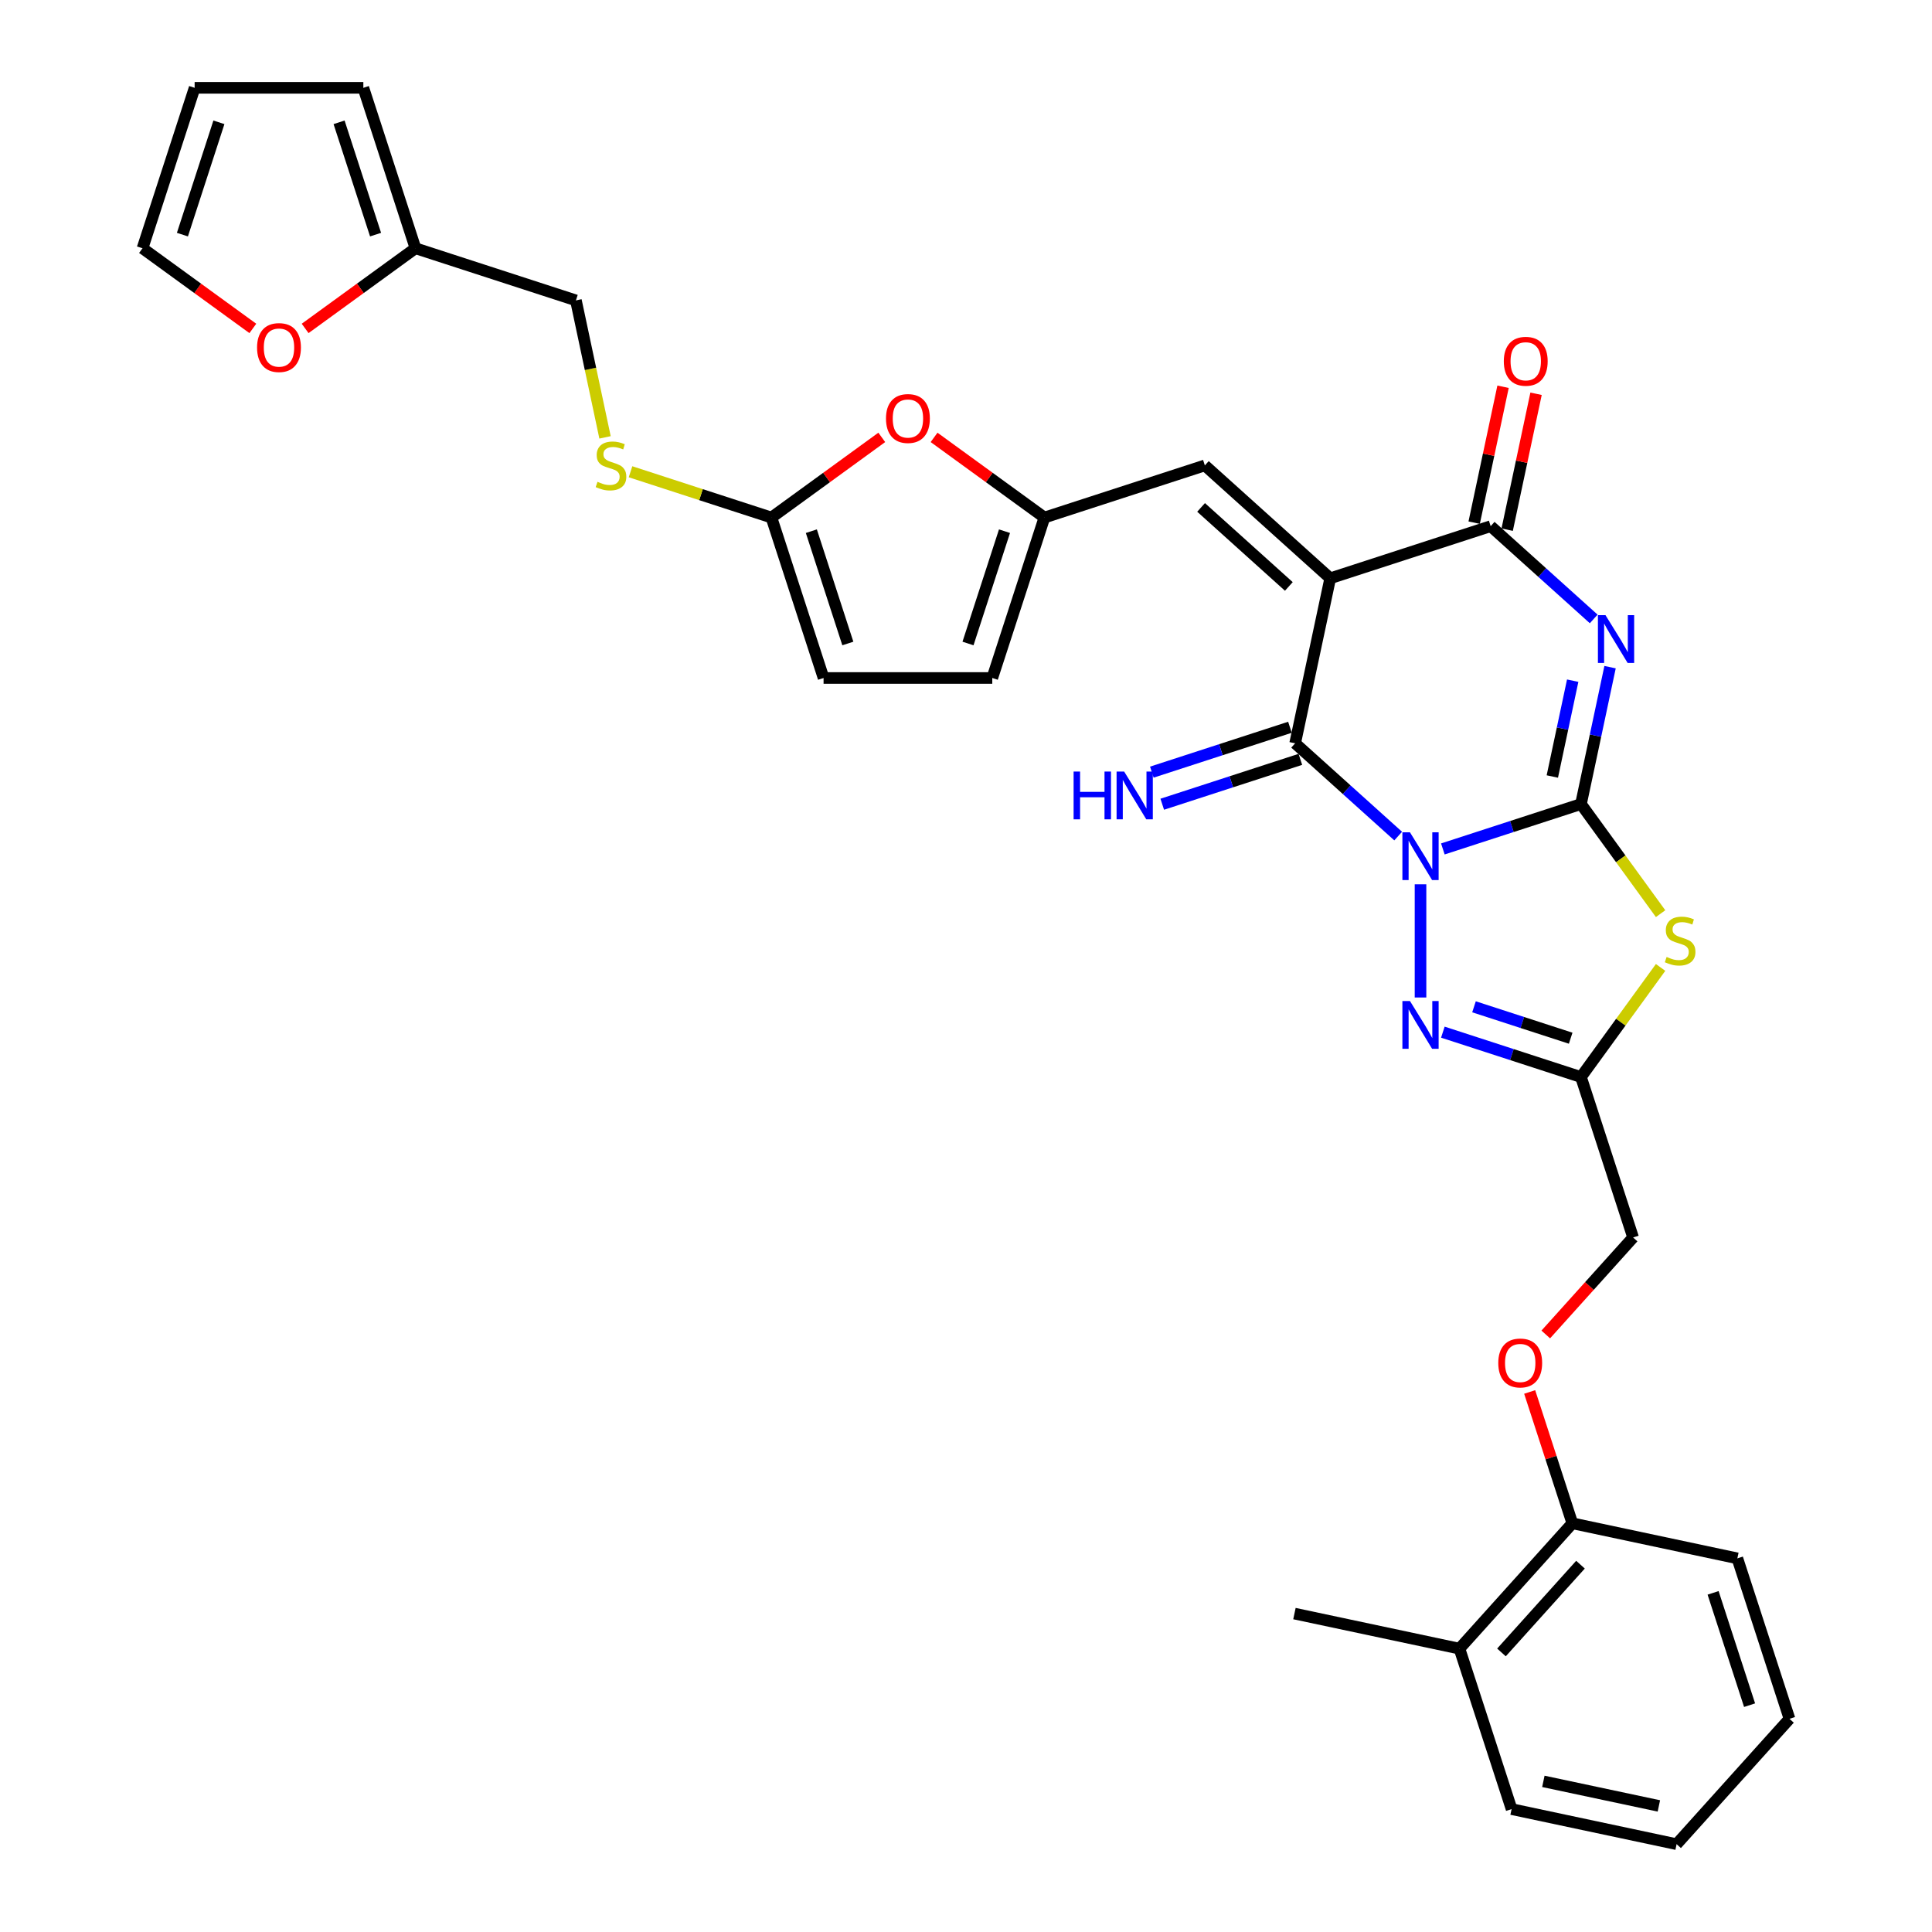 <?xml version='1.0' encoding='iso-8859-1'?>
<svg version='1.1' baseProfile='full'
              xmlns='http://www.w3.org/2000/svg'
                      xmlns:rdkit='http://www.rdkit.org/xml'
                      xmlns:xlink='http://www.w3.org/1999/xlink'
                  xml:space='preserve'
width='1000px' height='1000px' viewBox='0 0 1000 1000'>
<!-- END OF HEADER -->
<rect style='opacity:1.0;fill:#FFFFFF;stroke:none' width='1000' height='1000' x='0' y='0'> </rect>
<path class='bond-0' d='M 746.819,439.409 L 782.562,427.795' style='fill:none;fill-rule:evenodd;stroke:#0000FF;stroke-width:6px;stroke-linecap:butt;stroke-linejoin:miter;stroke-opacity:1' />
<path class='bond-0' d='M 782.562,427.795 L 818.304,416.182' style='fill:none;fill-rule:evenodd;stroke:#000000;stroke-width:6px;stroke-linecap:butt;stroke-linejoin:miter;stroke-opacity:1' />
<path class='bond-3' d='M 723.697,432.755 L 697.032,408.746' style='fill:none;fill-rule:evenodd;stroke:#0000FF;stroke-width:6px;stroke-linecap:butt;stroke-linejoin:miter;stroke-opacity:1' />
<path class='bond-3' d='M 697.032,408.746 L 670.366,384.737' style='fill:none;fill-rule:evenodd;stroke:#000000;stroke-width:6px;stroke-linecap:butt;stroke-linejoin:miter;stroke-opacity:1' />
<path class='bond-6' d='M 735.258,457.713 L 735.258,516.301' style='fill:none;fill-rule:evenodd;stroke:#0000FF;stroke-width:6px;stroke-linecap:butt;stroke-linejoin:miter;stroke-opacity:1' />
<path class='bond-1' d='M 818.304,416.182 L 825.836,380.75' style='fill:none;fill-rule:evenodd;stroke:#000000;stroke-width:6px;stroke-linecap:butt;stroke-linejoin:miter;stroke-opacity:1' />
<path class='bond-1' d='M 825.836,380.75 L 833.367,345.317' style='fill:none;fill-rule:evenodd;stroke:#0000FF;stroke-width:6px;stroke-linecap:butt;stroke-linejoin:miter;stroke-opacity:1' />
<path class='bond-1' d='M 803.481,401.921 L 808.753,377.119' style='fill:none;fill-rule:evenodd;stroke:#000000;stroke-width:6px;stroke-linecap:butt;stroke-linejoin:miter;stroke-opacity:1' />
<path class='bond-1' d='M 808.753,377.119 L 814.025,352.316' style='fill:none;fill-rule:evenodd;stroke:#0000FF;stroke-width:6px;stroke-linecap:butt;stroke-linejoin:miter;stroke-opacity:1' />
<path class='bond-4' d='M 818.304,416.182 L 838.911,444.545' style='fill:none;fill-rule:evenodd;stroke:#000000;stroke-width:6px;stroke-linecap:butt;stroke-linejoin:miter;stroke-opacity:1' />
<path class='bond-4' d='M 838.911,444.545 L 859.518,472.908' style='fill:none;fill-rule:evenodd;stroke:#CCCC00;stroke-width:6px;stroke-linecap:butt;stroke-linejoin:miter;stroke-opacity:1' />
<path class='bond-33' d='M 824.898,320.36 L 798.233,296.351' style='fill:none;fill-rule:evenodd;stroke:#0000FF;stroke-width:6px;stroke-linecap:butt;stroke-linejoin:miter;stroke-opacity:1' />
<path class='bond-33' d='M 798.233,296.351 L 771.568,272.341' style='fill:none;fill-rule:evenodd;stroke:#000000;stroke-width:6px;stroke-linecap:butt;stroke-linejoin:miter;stroke-opacity:1' />
<path class='bond-2' d='M 688.521,299.325 L 670.366,384.737' style='fill:none;fill-rule:evenodd;stroke:#000000;stroke-width:6px;stroke-linecap:butt;stroke-linejoin:miter;stroke-opacity:1' />
<path class='bond-5' d='M 688.521,299.325 L 771.568,272.341' style='fill:none;fill-rule:evenodd;stroke:#000000;stroke-width:6px;stroke-linecap:butt;stroke-linejoin:miter;stroke-opacity:1' />
<path class='bond-8' d='M 688.521,299.325 L 623.63,240.896' style='fill:none;fill-rule:evenodd;stroke:#000000;stroke-width:6px;stroke-linecap:butt;stroke-linejoin:miter;stroke-opacity:1' />
<path class='bond-8' d='M 667.102,303.539 L 621.678,262.639' style='fill:none;fill-rule:evenodd;stroke:#000000;stroke-width:6px;stroke-linecap:butt;stroke-linejoin:miter;stroke-opacity:1' />
<path class='bond-12' d='M 667.668,376.432 L 631.925,388.045' style='fill:none;fill-rule:evenodd;stroke:#000000;stroke-width:6px;stroke-linecap:butt;stroke-linejoin:miter;stroke-opacity:1' />
<path class='bond-12' d='M 631.925,388.045 L 596.183,399.659' style='fill:none;fill-rule:evenodd;stroke:#0000FF;stroke-width:6px;stroke-linecap:butt;stroke-linejoin:miter;stroke-opacity:1' />
<path class='bond-12' d='M 673.065,393.041 L 637.322,404.655' style='fill:none;fill-rule:evenodd;stroke:#000000;stroke-width:6px;stroke-linecap:butt;stroke-linejoin:miter;stroke-opacity:1' />
<path class='bond-12' d='M 637.322,404.655 L 601.58,416.268' style='fill:none;fill-rule:evenodd;stroke:#0000FF;stroke-width:6px;stroke-linecap:butt;stroke-linejoin:miter;stroke-opacity:1' />
<path class='bond-32' d='M 859.518,500.743 L 838.911,529.106' style='fill:none;fill-rule:evenodd;stroke:#CCCC00;stroke-width:6px;stroke-linecap:butt;stroke-linejoin:miter;stroke-opacity:1' />
<path class='bond-32' d='M 838.911,529.106 L 818.304,557.469' style='fill:none;fill-rule:evenodd;stroke:#000000;stroke-width:6px;stroke-linecap:butt;stroke-linejoin:miter;stroke-opacity:1' />
<path class='bond-16' d='M 780.109,274.157 L 787.584,238.987' style='fill:none;fill-rule:evenodd;stroke:#000000;stroke-width:6px;stroke-linecap:butt;stroke-linejoin:miter;stroke-opacity:1' />
<path class='bond-16' d='M 787.584,238.987 L 795.06,203.816' style='fill:none;fill-rule:evenodd;stroke:#FF0000;stroke-width:6px;stroke-linecap:butt;stroke-linejoin:miter;stroke-opacity:1' />
<path class='bond-16' d='M 763.026,270.526 L 770.502,235.356' style='fill:none;fill-rule:evenodd;stroke:#000000;stroke-width:6px;stroke-linecap:butt;stroke-linejoin:miter;stroke-opacity:1' />
<path class='bond-16' d='M 770.502,235.356 L 777.978,200.185' style='fill:none;fill-rule:evenodd;stroke:#FF0000;stroke-width:6px;stroke-linecap:butt;stroke-linejoin:miter;stroke-opacity:1' />
<path class='bond-7' d='M 746.819,534.242 L 782.562,545.855' style='fill:none;fill-rule:evenodd;stroke:#0000FF;stroke-width:6px;stroke-linecap:butt;stroke-linejoin:miter;stroke-opacity:1' />
<path class='bond-7' d='M 782.562,545.855 L 818.304,557.469' style='fill:none;fill-rule:evenodd;stroke:#000000;stroke-width:6px;stroke-linecap:butt;stroke-linejoin:miter;stroke-opacity:1' />
<path class='bond-7' d='M 762.939,521.117 L 787.958,529.246' style='fill:none;fill-rule:evenodd;stroke:#0000FF;stroke-width:6px;stroke-linecap:butt;stroke-linejoin:miter;stroke-opacity:1' />
<path class='bond-7' d='M 787.958,529.246 L 812.978,537.375' style='fill:none;fill-rule:evenodd;stroke:#000000;stroke-width:6px;stroke-linecap:butt;stroke-linejoin:miter;stroke-opacity:1' />
<path class='bond-22' d='M 818.304,557.469 L 845.288,640.515' style='fill:none;fill-rule:evenodd;stroke:#000000;stroke-width:6px;stroke-linecap:butt;stroke-linejoin:miter;stroke-opacity:1' />
<path class='bond-9' d='M 623.63,240.896 L 540.583,267.88' style='fill:none;fill-rule:evenodd;stroke:#000000;stroke-width:6px;stroke-linecap:butt;stroke-linejoin:miter;stroke-opacity:1' />
<path class='bond-11' d='M 540.583,267.88 L 512.029,247.134' style='fill:none;fill-rule:evenodd;stroke:#000000;stroke-width:6px;stroke-linecap:butt;stroke-linejoin:miter;stroke-opacity:1' />
<path class='bond-11' d='M 512.029,247.134 L 483.475,226.388' style='fill:none;fill-rule:evenodd;stroke:#FF0000;stroke-width:6px;stroke-linecap:butt;stroke-linejoin:miter;stroke-opacity:1' />
<path class='bond-14' d='M 540.583,267.88 L 513.6,350.926' style='fill:none;fill-rule:evenodd;stroke:#000000;stroke-width:6px;stroke-linecap:butt;stroke-linejoin:miter;stroke-opacity:1' />
<path class='bond-14' d='M 519.927,274.94 L 501.038,333.072' style='fill:none;fill-rule:evenodd;stroke:#000000;stroke-width:6px;stroke-linecap:butt;stroke-linejoin:miter;stroke-opacity:1' />
<path class='bond-10' d='M 399.297,267.88 L 427.851,247.134' style='fill:none;fill-rule:evenodd;stroke:#000000;stroke-width:6px;stroke-linecap:butt;stroke-linejoin:miter;stroke-opacity:1' />
<path class='bond-10' d='M 427.851,247.134 L 456.405,226.388' style='fill:none;fill-rule:evenodd;stroke:#FF0000;stroke-width:6px;stroke-linecap:butt;stroke-linejoin:miter;stroke-opacity:1' />
<path class='bond-18' d='M 399.297,267.88 L 362.829,256.031' style='fill:none;fill-rule:evenodd;stroke:#000000;stroke-width:6px;stroke-linecap:butt;stroke-linejoin:miter;stroke-opacity:1' />
<path class='bond-18' d='M 362.829,256.031 L 326.362,244.182' style='fill:none;fill-rule:evenodd;stroke:#CCCC00;stroke-width:6px;stroke-linecap:butt;stroke-linejoin:miter;stroke-opacity:1' />
<path class='bond-34' d='M 399.297,267.88 L 426.28,350.926' style='fill:none;fill-rule:evenodd;stroke:#000000;stroke-width:6px;stroke-linecap:butt;stroke-linejoin:miter;stroke-opacity:1' />
<path class='bond-34' d='M 419.953,274.94 L 438.842,333.072' style='fill:none;fill-rule:evenodd;stroke:#000000;stroke-width:6px;stroke-linecap:butt;stroke-linejoin:miter;stroke-opacity:1' />
<path class='bond-13' d='M 426.28,350.926 L 513.6,350.926' style='fill:none;fill-rule:evenodd;stroke:#000000;stroke-width:6px;stroke-linecap:butt;stroke-linejoin:miter;stroke-opacity:1' />
<path class='bond-15' d='M 215.049,128.501 L 298.095,155.484' style='fill:none;fill-rule:evenodd;stroke:#000000;stroke-width:6px;stroke-linecap:butt;stroke-linejoin:miter;stroke-opacity:1' />
<path class='bond-17' d='M 215.049,128.501 L 186.495,149.247' style='fill:none;fill-rule:evenodd;stroke:#000000;stroke-width:6px;stroke-linecap:butt;stroke-linejoin:miter;stroke-opacity:1' />
<path class='bond-17' d='M 186.495,149.247 L 157.94,169.993' style='fill:none;fill-rule:evenodd;stroke:#FF0000;stroke-width:6px;stroke-linecap:butt;stroke-linejoin:miter;stroke-opacity:1' />
<path class='bond-21' d='M 215.049,128.501 L 188.066,45.455' style='fill:none;fill-rule:evenodd;stroke:#000000;stroke-width:6px;stroke-linecap:butt;stroke-linejoin:miter;stroke-opacity:1' />
<path class='bond-21' d='M 194.392,121.441 L 175.504,63.308' style='fill:none;fill-rule:evenodd;stroke:#000000;stroke-width:6px;stroke-linecap:butt;stroke-linejoin:miter;stroke-opacity:1' />
<path class='bond-23' d='M 130.871,169.993 L 102.317,149.247' style='fill:none;fill-rule:evenodd;stroke:#FF0000;stroke-width:6px;stroke-linecap:butt;stroke-linejoin:miter;stroke-opacity:1' />
<path class='bond-23' d='M 102.317,149.247 L 73.762,128.501' style='fill:none;fill-rule:evenodd;stroke:#000000;stroke-width:6px;stroke-linecap:butt;stroke-linejoin:miter;stroke-opacity:1' />
<path class='bond-26' d='M 313.166,226.384 L 305.63,190.934' style='fill:none;fill-rule:evenodd;stroke:#CCCC00;stroke-width:6px;stroke-linecap:butt;stroke-linejoin:miter;stroke-opacity:1' />
<path class='bond-26' d='M 305.63,190.934 L 298.095,155.484' style='fill:none;fill-rule:evenodd;stroke:#000000;stroke-width:6px;stroke-linecap:butt;stroke-linejoin:miter;stroke-opacity:1' />
<path class='bond-19' d='M 800.084,690.719 L 822.686,665.617' style='fill:none;fill-rule:evenodd;stroke:#FF0000;stroke-width:6px;stroke-linecap:butt;stroke-linejoin:miter;stroke-opacity:1' />
<path class='bond-19' d='M 822.686,665.617 L 845.288,640.515' style='fill:none;fill-rule:evenodd;stroke:#000000;stroke-width:6px;stroke-linecap:butt;stroke-linejoin:miter;stroke-opacity:1' />
<path class='bond-20' d='M 791.756,720.478 L 802.799,754.465' style='fill:none;fill-rule:evenodd;stroke:#FF0000;stroke-width:6px;stroke-linecap:butt;stroke-linejoin:miter;stroke-opacity:1' />
<path class='bond-20' d='M 802.799,754.465 L 813.842,788.453' style='fill:none;fill-rule:evenodd;stroke:#000000;stroke-width:6px;stroke-linecap:butt;stroke-linejoin:miter;stroke-opacity:1' />
<path class='bond-25' d='M 813.842,788.453 L 755.414,853.344' style='fill:none;fill-rule:evenodd;stroke:#000000;stroke-width:6px;stroke-linecap:butt;stroke-linejoin:miter;stroke-opacity:1' />
<path class='bond-25' d='M 818.056,809.872 L 777.156,855.296' style='fill:none;fill-rule:evenodd;stroke:#000000;stroke-width:6px;stroke-linecap:butt;stroke-linejoin:miter;stroke-opacity:1' />
<path class='bond-27' d='M 813.842,788.453 L 899.254,806.608' style='fill:none;fill-rule:evenodd;stroke:#000000;stroke-width:6px;stroke-linecap:butt;stroke-linejoin:miter;stroke-opacity:1' />
<path class='bond-24' d='M 188.066,45.455 L 100.746,45.455' style='fill:none;fill-rule:evenodd;stroke:#000000;stroke-width:6px;stroke-linecap:butt;stroke-linejoin:miter;stroke-opacity:1' />
<path class='bond-36' d='M 73.762,128.501 L 100.746,45.455' style='fill:none;fill-rule:evenodd;stroke:#000000;stroke-width:6px;stroke-linecap:butt;stroke-linejoin:miter;stroke-opacity:1' />
<path class='bond-36' d='M 94.419,121.441 L 113.307,63.308' style='fill:none;fill-rule:evenodd;stroke:#000000;stroke-width:6px;stroke-linecap:butt;stroke-linejoin:miter;stroke-opacity:1' />
<path class='bond-28' d='M 755.414,853.344 L 670.002,835.189' style='fill:none;fill-rule:evenodd;stroke:#000000;stroke-width:6px;stroke-linecap:butt;stroke-linejoin:miter;stroke-opacity:1' />
<path class='bond-29' d='M 755.414,853.344 L 782.397,936.391' style='fill:none;fill-rule:evenodd;stroke:#000000;stroke-width:6px;stroke-linecap:butt;stroke-linejoin:miter;stroke-opacity:1' />
<path class='bond-31' d='M 899.254,806.608 L 926.238,889.654' style='fill:none;fill-rule:evenodd;stroke:#000000;stroke-width:6px;stroke-linecap:butt;stroke-linejoin:miter;stroke-opacity:1' />
<path class='bond-31' d='M 886.693,824.461 L 905.581,882.594' style='fill:none;fill-rule:evenodd;stroke:#000000;stroke-width:6px;stroke-linecap:butt;stroke-linejoin:miter;stroke-opacity:1' />
<path class='bond-35' d='M 782.397,936.391 L 867.809,954.545' style='fill:none;fill-rule:evenodd;stroke:#000000;stroke-width:6px;stroke-linecap:butt;stroke-linejoin:miter;stroke-opacity:1' />
<path class='bond-35' d='M 798.84,922.031 L 858.628,934.74' style='fill:none;fill-rule:evenodd;stroke:#000000;stroke-width:6px;stroke-linecap:butt;stroke-linejoin:miter;stroke-opacity:1' />
<path class='bond-30' d='M 867.809,954.545 L 926.238,889.654' style='fill:none;fill-rule:evenodd;stroke:#000000;stroke-width:6px;stroke-linecap:butt;stroke-linejoin:miter;stroke-opacity:1' />
<path  class='atom-0' d='M 729.792 430.801
L 737.895 443.899
Q 738.698 445.191, 739.991 447.531
Q 741.283 449.871, 741.353 450.011
L 741.353 430.801
L 744.636 430.801
L 744.636 455.53
L 741.248 455.53
L 732.551 441.209
Q 731.538 439.533, 730.455 437.612
Q 729.407 435.691, 729.093 435.097
L 729.093 455.53
L 725.88 455.53
L 725.88 430.801
L 729.792 430.801
' fill='#0000FF'/>
<path  class='atom-2' d='M 830.993 318.405
L 839.096 331.503
Q 839.899 332.796, 841.192 335.136
Q 842.484 337.476, 842.554 337.616
L 842.554 318.405
L 845.837 318.405
L 845.837 343.134
L 842.449 343.134
L 833.752 328.814
Q 832.739 327.137, 831.656 325.216
Q 830.609 323.295, 830.294 322.702
L 830.294 343.134
L 827.081 343.134
L 827.081 318.405
L 830.993 318.405
' fill='#0000FF'/>
<path  class='atom-5' d='M 862.644 495.313
Q 862.923 495.418, 864.076 495.907
Q 865.229 496.396, 866.486 496.71
Q 867.778 496.989, 869.036 496.989
Q 871.376 496.989, 872.738 495.872
Q 874.1 494.719, 874.1 492.728
Q 874.1 491.366, 873.402 490.528
Q 872.738 489.689, 871.69 489.235
Q 870.643 488.781, 868.896 488.257
Q 866.696 487.594, 865.368 486.965
Q 864.076 486.336, 863.133 485.009
Q 862.225 483.682, 862.225 481.446
Q 862.225 478.338, 864.321 476.417
Q 866.451 474.496, 870.643 474.496
Q 873.507 474.496, 876.755 475.858
L 875.952 478.547
Q 872.983 477.325, 870.747 477.325
Q 868.337 477.325, 867.01 478.338
Q 865.683 479.316, 865.718 481.027
Q 865.718 482.354, 866.381 483.158
Q 867.08 483.961, 868.058 484.415
Q 869.071 484.869, 870.747 485.393
Q 872.983 486.092, 874.31 486.79
Q 875.637 487.489, 876.58 488.921
Q 877.558 490.318, 877.558 492.728
Q 877.558 496.151, 875.253 498.002
Q 872.983 499.818, 869.176 499.818
Q 866.975 499.818, 865.299 499.329
Q 863.657 498.875, 861.701 498.072
L 862.644 495.313
' fill='#CCCC00'/>
<path  class='atom-7' d='M 729.792 518.121
L 737.895 531.219
Q 738.698 532.511, 739.991 534.851
Q 741.283 537.191, 741.353 537.331
L 741.353 518.121
L 744.636 518.121
L 744.636 542.85
L 741.248 542.85
L 732.551 528.529
Q 731.538 526.853, 730.455 524.932
Q 729.407 523.011, 729.093 522.417
L 729.093 542.85
L 725.88 542.85
L 725.88 518.121
L 729.792 518.121
' fill='#0000FF'/>
<path  class='atom-12' d='M 458.588 216.624
Q 458.588 210.686, 461.522 207.368
Q 464.456 204.05, 469.94 204.05
Q 475.424 204.05, 478.358 207.368
Q 481.292 210.686, 481.292 216.624
Q 481.292 222.632, 478.323 226.055
Q 475.354 229.443, 469.94 229.443
Q 464.491 229.443, 461.522 226.055
Q 458.588 222.667, 458.588 216.624
M 469.94 226.648
Q 473.712 226.648, 475.738 224.134
Q 477.799 221.584, 477.799 216.624
Q 477.799 211.769, 475.738 209.324
Q 473.712 206.844, 469.94 206.844
Q 466.168 206.844, 464.107 209.289
Q 462.081 211.734, 462.081 216.624
Q 462.081 221.619, 464.107 224.134
Q 466.168 226.648, 469.94 226.648
' fill='#FF0000'/>
<path  class='atom-13' d='M 555.693 399.356
L 559.046 399.356
L 559.046 409.869
L 571.69 409.869
L 571.69 399.356
L 575.043 399.356
L 575.043 424.085
L 571.69 424.085
L 571.69 412.663
L 559.046 412.663
L 559.046 424.085
L 555.693 424.085
L 555.693 399.356
' fill='#0000FF'/>
<path  class='atom-13' d='M 581.854 399.356
L 589.957 412.454
Q 590.76 413.746, 592.053 416.086
Q 593.345 418.426, 593.415 418.566
L 593.415 399.356
L 596.698 399.356
L 596.698 424.085
L 593.31 424.085
L 584.613 409.764
Q 583.6 408.088, 582.517 406.166
Q 581.47 404.245, 581.155 403.652
L 581.155 424.085
L 577.942 424.085
L 577.942 399.356
L 581.854 399.356
' fill='#0000FF'/>
<path  class='atom-17' d='M 778.371 186.999
Q 778.371 181.062, 781.305 177.743
Q 784.239 174.425, 789.722 174.425
Q 795.206 174.425, 798.14 177.743
Q 801.074 181.062, 801.074 186.999
Q 801.074 193.007, 798.105 196.43
Q 795.136 199.818, 789.722 199.818
Q 784.274 199.818, 781.305 196.43
Q 778.371 193.042, 778.371 186.999
M 789.722 197.024
Q 793.495 197.024, 795.521 194.509
Q 797.581 191.959, 797.581 186.999
Q 797.581 182.144, 795.521 179.699
Q 793.495 177.219, 789.722 177.219
Q 785.95 177.219, 783.889 179.664
Q 781.864 182.109, 781.864 186.999
Q 781.864 191.994, 783.889 194.509
Q 785.95 197.024, 789.722 197.024
' fill='#FF0000'/>
<path  class='atom-18' d='M 133.054 179.896
Q 133.054 173.958, 135.988 170.64
Q 138.922 167.322, 144.406 167.322
Q 149.889 167.322, 152.823 170.64
Q 155.757 173.958, 155.757 179.896
Q 155.757 185.904, 152.788 189.327
Q 149.82 192.715, 144.406 192.715
Q 138.957 192.715, 135.988 189.327
Q 133.054 185.939, 133.054 179.896
M 144.406 189.921
Q 148.178 189.921, 150.204 187.406
Q 152.264 184.856, 152.264 179.896
Q 152.264 175.041, 150.204 172.596
Q 148.178 170.116, 144.406 170.116
Q 140.633 170.116, 138.573 172.561
Q 136.547 175.006, 136.547 179.896
Q 136.547 184.891, 138.573 187.406
Q 140.633 189.921, 144.406 189.921
' fill='#FF0000'/>
<path  class='atom-19' d='M 309.265 249.384
Q 309.544 249.488, 310.697 249.977
Q 311.849 250.466, 313.107 250.781
Q 314.399 251.06, 315.657 251.06
Q 317.997 251.06, 319.359 249.943
Q 320.721 248.79, 320.721 246.799
Q 320.721 245.437, 320.023 244.599
Q 319.359 243.76, 318.311 243.306
Q 317.263 242.852, 315.517 242.328
Q 313.316 241.665, 311.989 241.036
Q 310.697 240.407, 309.754 239.08
Q 308.846 237.753, 308.846 235.517
Q 308.846 232.409, 310.941 230.488
Q 313.072 228.567, 317.263 228.567
Q 320.127 228.567, 323.376 229.929
L 322.572 232.618
Q 319.603 231.396, 317.368 231.396
Q 314.958 231.396, 313.631 232.409
Q 312.303 233.387, 312.338 235.098
Q 312.338 236.425, 313.002 237.229
Q 313.701 238.032, 314.679 238.486
Q 315.691 238.94, 317.368 239.464
Q 319.603 240.163, 320.931 240.861
Q 322.258 241.56, 323.201 242.992
Q 324.179 244.389, 324.179 246.799
Q 324.179 250.222, 321.874 252.073
Q 319.603 253.889, 315.796 253.889
Q 313.596 253.889, 311.919 253.4
Q 310.278 252.946, 308.322 252.143
L 309.265 249.384
' fill='#CCCC00'/>
<path  class='atom-20' d='M 775.507 705.476
Q 775.507 699.539, 778.441 696.22
Q 781.375 692.902, 786.859 692.902
Q 792.343 692.902, 795.277 696.22
Q 798.211 699.539, 798.211 705.476
Q 798.211 711.484, 795.242 714.907
Q 792.273 718.295, 786.859 718.295
Q 781.41 718.295, 778.441 714.907
Q 775.507 711.519, 775.507 705.476
M 786.859 715.501
Q 790.631 715.501, 792.657 712.986
Q 794.718 710.436, 794.718 705.476
Q 794.718 700.621, 792.657 698.176
Q 790.631 695.696, 786.859 695.696
Q 783.087 695.696, 781.026 698.141
Q 779 700.586, 779 705.476
Q 779 710.471, 781.026 712.986
Q 783.087 715.501, 786.859 715.501
' fill='#FF0000'/>
</svg>
